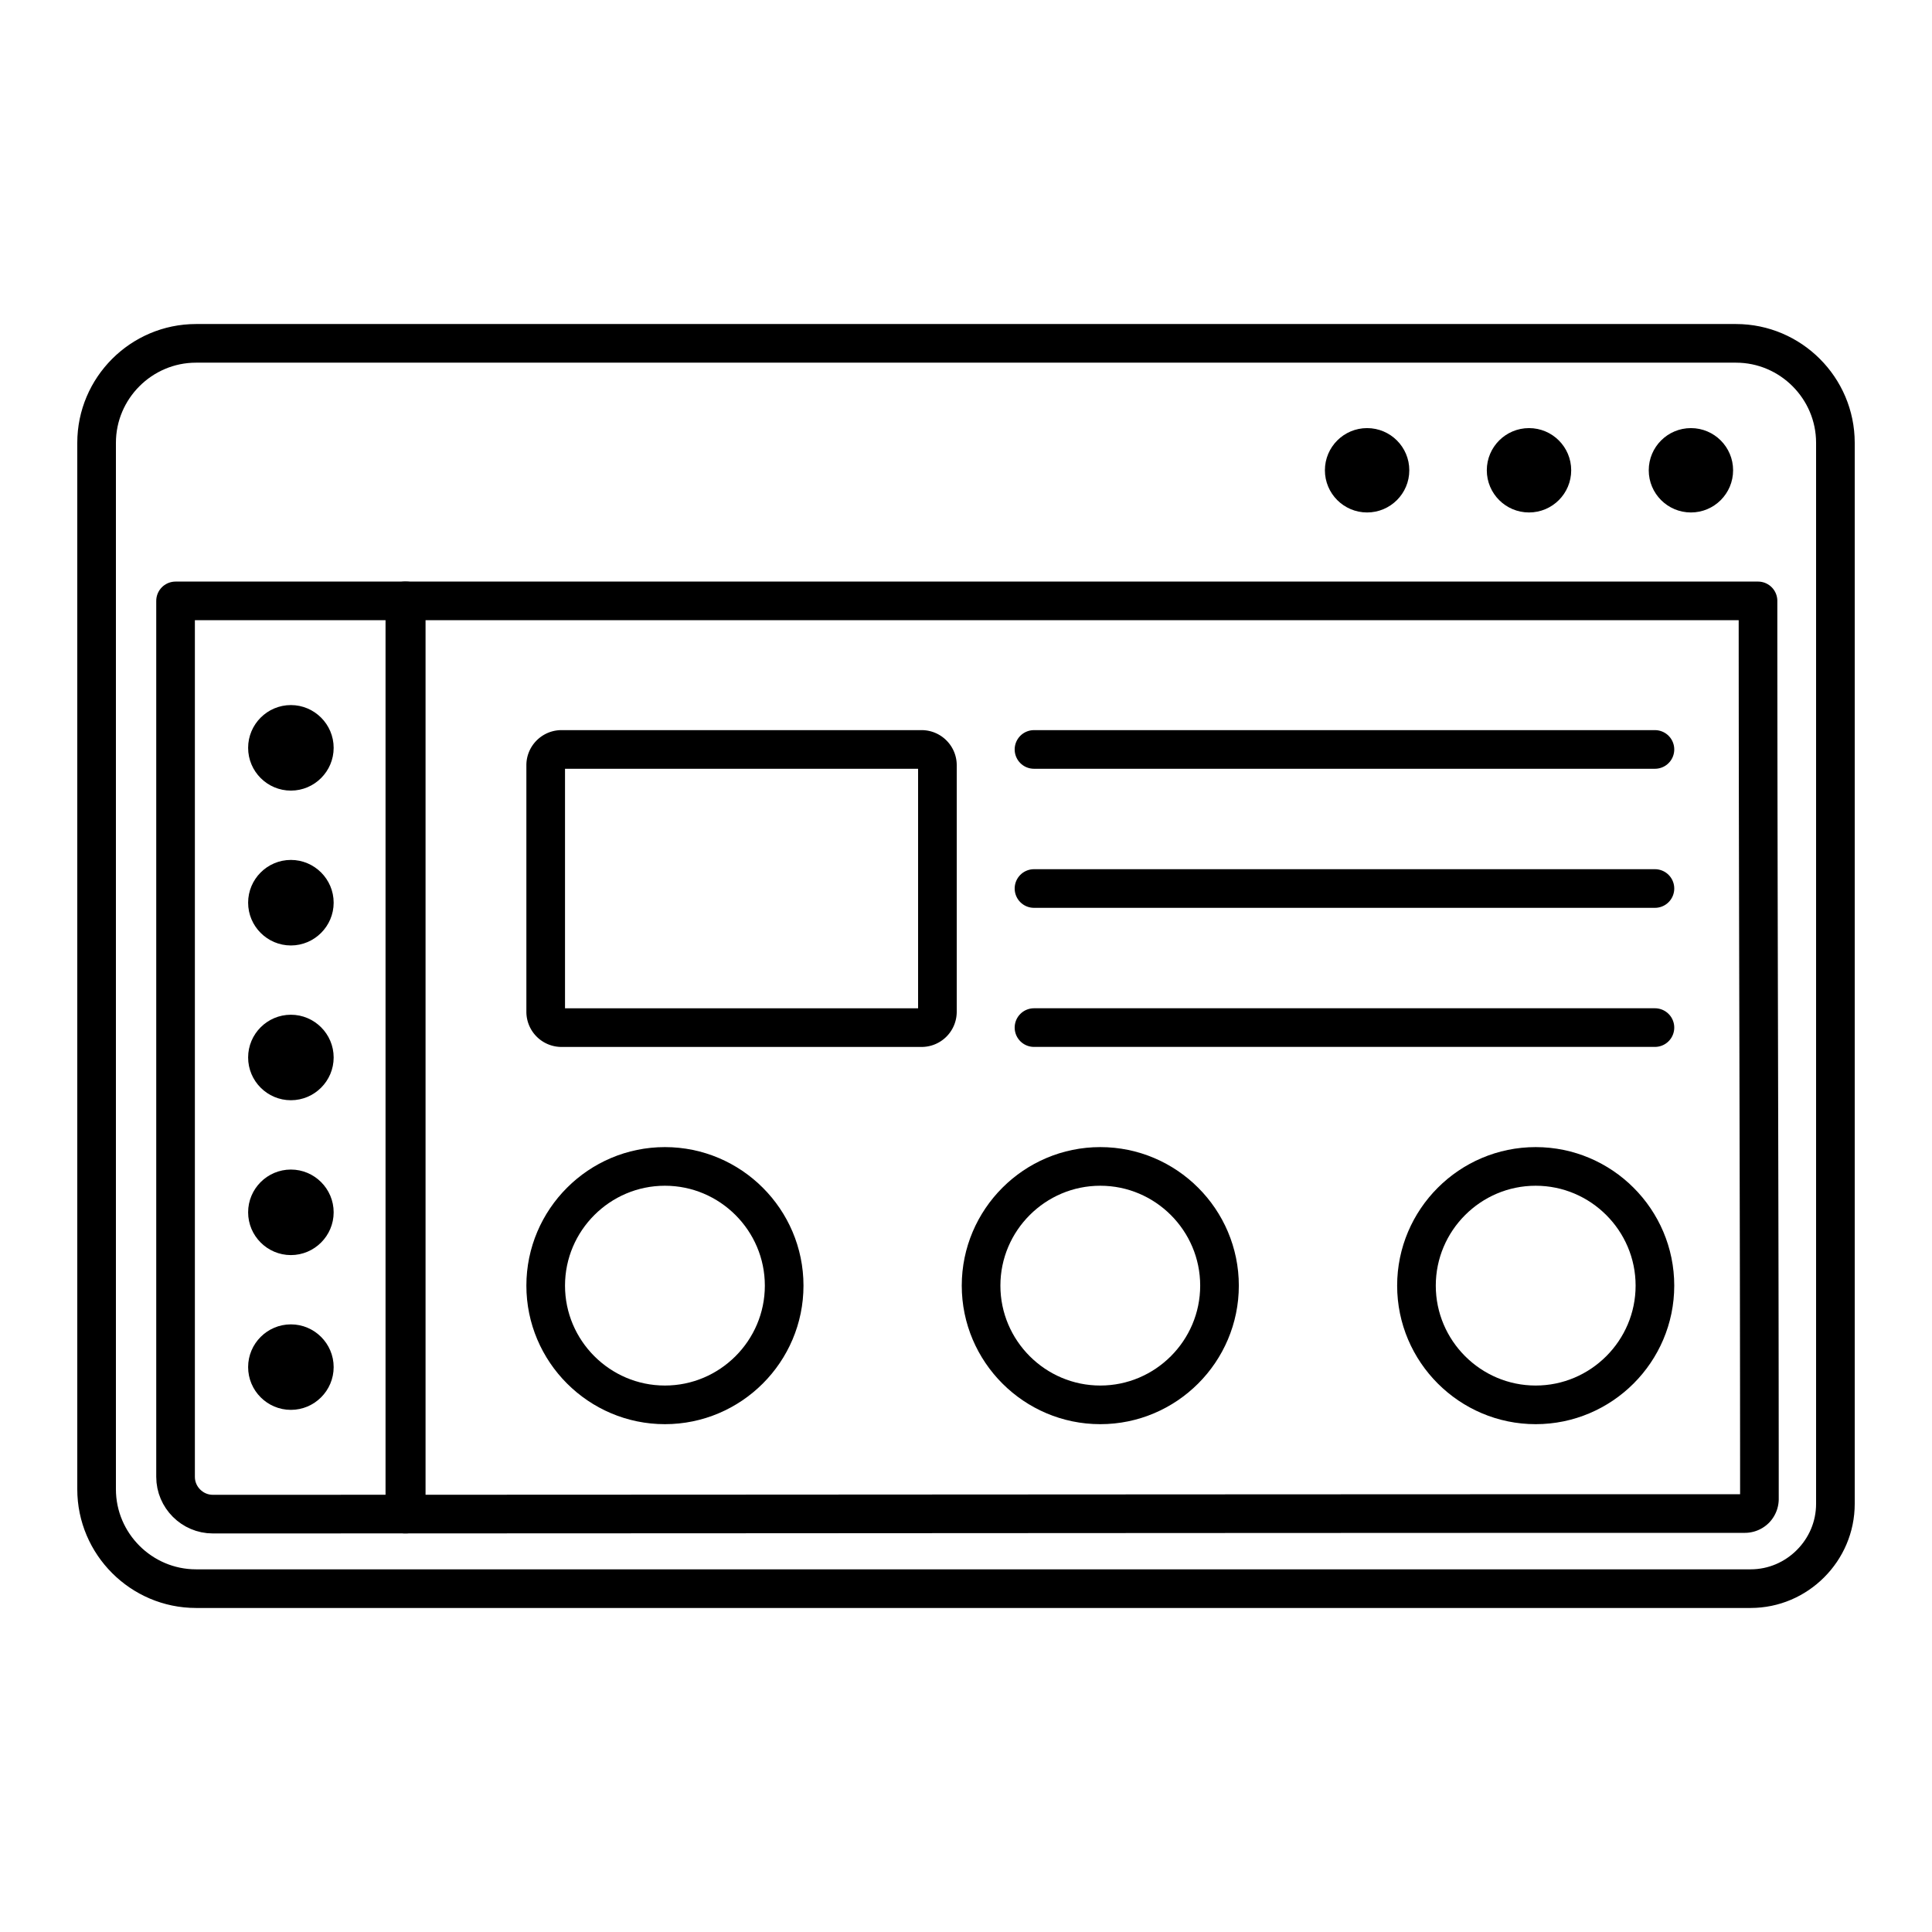 <svg viewBox="0 0 500 500" xml:space="preserve" xmlns="http://www.w3.org/2000/svg"><g clip-rule="evenodd" fill-rule="evenodd"><path d="M105.132 391.843V155.512H45.434v226.702c0 5.291 4.338 9.64 9.639 9.64l50.059-.011z" fill="none" stroke="#000000" stroke-linecap="round" stroke-linejoin="round" stroke-miterlimit="2.613" stroke-width="10" class="stroke-130b7a"></path><path d="M104.777 155.512v236.331c113.792-.03 233.068-.142 346.779-.142a3.82 3.82 0 0 0 2.665-1.085l.031-.03a3.828 3.828 0 0 0 1.084-2.676c0-77.658-.365-154.709-.365-232.398H104.777z" fill="none" stroke="#000000" stroke-linecap="round" stroke-linejoin="round" stroke-miterlimit="2.613" stroke-width="10" class="stroke-130b7a"></path><path d="M50.724 88.859h398.552c14.148 0 25.724 11.575 25.724 25.734v274.604c0 6.021-2.463 11.494-6.437 15.467l-.04.041c-3.974 3.973-9.446 6.436-15.467 6.436H50.724C36.585 411.141 25 399.566 25 385.417V114.594c0-14.159 11.575-25.735 25.724-25.735z" fill="none" stroke="#000000" stroke-linecap="round" stroke-linejoin="round" stroke-miterlimit="2.613" stroke-width="10" class="stroke-130b7a"></path><path d="M145.31 193.956h93.207c2.24 0 4.084 1.834 4.084 4.074v63.834a4.1 4.1 0 0 1-4.084 4.085H145.31a4.098 4.098 0 0 1-4.084-4.085V198.03c-.001-2.24 1.843-4.074 4.084-4.074z" fill="none" stroke="#000000" stroke-linecap="round" stroke-linejoin="round" stroke-miterlimit="2.613" stroke-width="10" class="stroke-130b7a"></path><g fill="#000000" class="fill-130b7a"><path d="M75.283 204.608c6.091 0 11.068-4.967 11.068-11.068 0-6.092-4.977-11.068-11.068-11.068-6.102 0-11.068 4.977-11.068 11.068 0 6.102 4.966 11.068 11.068 11.068zM75.283 244.685c6.091 0 11.068-4.977 11.068-11.068 0-6.102-4.977-11.068-11.068-11.068-6.102 0-11.068 4.967-11.068 11.068 0 6.091 4.966 11.068 11.068 11.068zM75.283 284.74c6.091 0 11.068-4.967 11.068-11.068 0-6.091-4.977-11.058-11.068-11.058-6.102 0-11.068 4.967-11.068 11.058 0 6.101 4.966 11.068 11.068 11.068zM75.283 324.816c6.091 0 11.068-4.977 11.068-11.068 0-6.102-4.977-11.068-11.068-11.068-6.102 0-11.068 4.967-11.068 11.068 0 6.092 4.966 11.068 11.068 11.068zM75.283 364.872c6.091 0 11.068-4.967 11.068-11.068 0-6.091-4.977-11.058-11.068-11.058-6.102 0-11.068 4.967-11.068 11.058 0 6.101 4.966 11.068 11.068 11.068z"></path></g><path d="M172.078 363.575c16.998 0 30.863-13.866 30.863-30.854 0-16.997-13.865-30.853-30.863-30.853-16.987 0-30.853 13.855-30.853 30.853 0 16.988 13.865 30.854 30.853 30.854zM284.755 363.575c16.997 0 30.853-13.866 30.853-30.854 0-16.997-13.855-30.853-30.853-30.853-16.987 0-30.853 13.855-30.853 30.853 0 16.988 13.866 30.854 30.853 30.854zM397.433 363.575c16.997 0 30.862-13.866 30.862-30.854 0-16.997-13.865-30.853-30.862-30.853-16.987 0-30.853 13.855-30.853 30.853 0 16.988 13.865 30.854 30.853 30.854z" fill="none" stroke="#000000" stroke-linecap="round" stroke-linejoin="round" stroke-miterlimit="2.613" stroke-width="10" class="stroke-130b7a"></path><path d="M353.799 110.793c6.03 0 10.926 4.886 10.926 10.916s-4.896 10.916-10.926 10.916c-6.021 0-10.916-4.886-10.916-10.916s4.895-10.916 10.916-10.916zM395.709 110.793c6.031 0 10.916 4.886 10.916 10.916s-4.885 10.916-10.916 10.916c-6.03 0-10.926-4.886-10.926-10.916s4.896-10.916 10.926-10.916z" fill="#000000" class="fill-130b7a"></path><circle cx="437.609" cy="121.709" fill="#000000" r="10.916" class="fill-130b7a"></circle><path fill="none" stroke="#000000" stroke-linecap="round" stroke-linejoin="round" stroke-miterlimit="2.613" stroke-width="10" d="M267.596 193.956h160.699M267.596 229.947h160.699M267.596 265.938h160.699" class="stroke-130b7a"></path></g></svg>